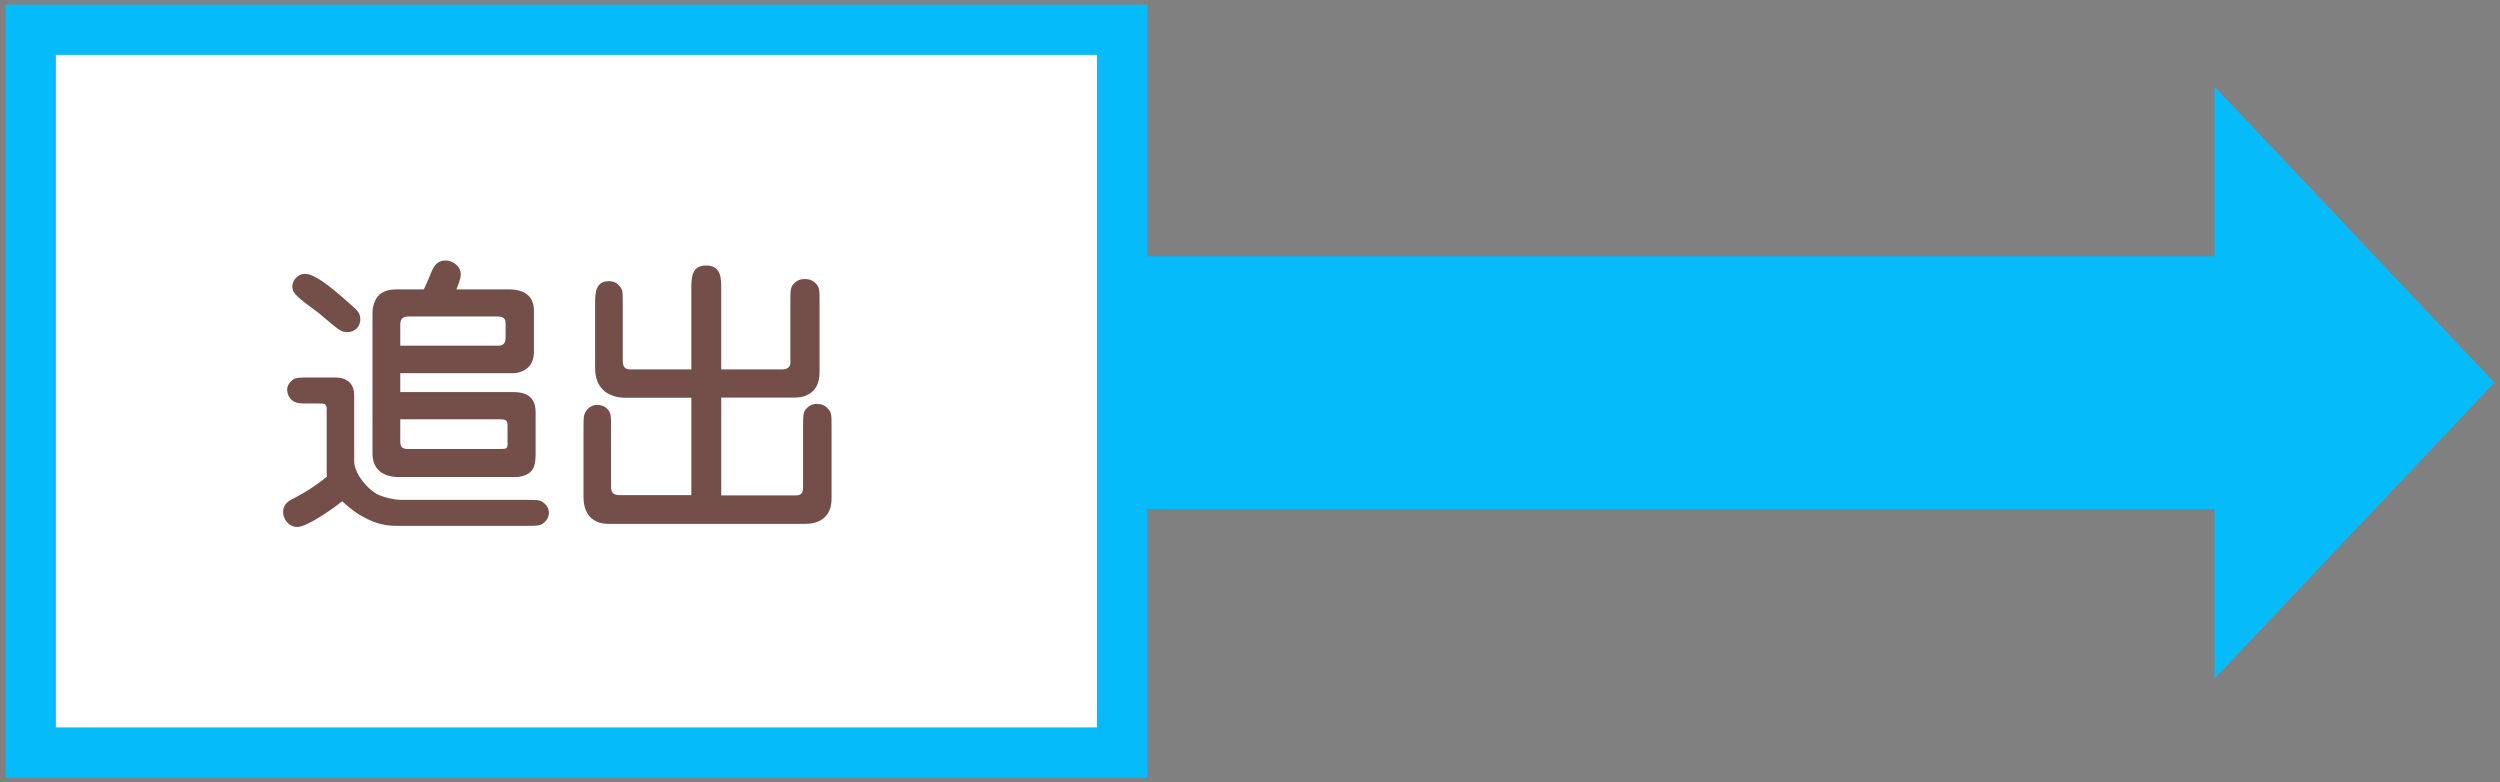 <svg xmlns="http://www.w3.org/2000/svg" width="179px" height="56px" viewBox="0 0 179 56">
<rect x="0" y="0" width="179" height="56" fill="#808080" stroke="none"/>
<style type="text/css">
	.st0{fill:#FFFFFF;}
	.st1{fill:#06BBF9;}
	.st2{fill:#744F4A;}
</style>
<g>
	<rect x="2.2" y="2.13" class="st0" width="78.14" height="51.75"/>
	<path class="st1" d="M78.54,3.93v48.15H4V3.93H78.54 M82.14,0.33H0.4v55.35h81.74V0.33L82.14,0.33z"/>
</g>
<path class="st2" d="M23.4,29.35c0-0.46-0.19-0.46-0.58-0.46h-0.58c-0.81,0-1.1,0-1.39-0.29c-0.29-0.29-0.29-0.64-0.29-0.7
	c0-0.39,0.31-0.64,0.43-0.73c0.23-0.14,0.52-0.14,1.2-0.14h1.84c0.77,0,1.33,0.41,1.33,1.26v4.78c0,0.56,0.54,1.57,1.49,2.22
	c0.37,0.27,1.37,0.5,1.84,0.5h8.97c0.68,0,0.95,0,1.18,0.14c0.21,0.15,0.46,0.39,0.46,0.79c0,0.43-0.31,0.68-0.46,0.79
	c-0.21,0.14-0.5,0.14-1.18,0.14h-9.05c-0.72,0-1.49,0-2.71-0.7c-0.72-0.41-1.16-0.85-1.39-1.06c-0.39,0.31-2.44,1.84-3.23,1.84
	c-0.62,0-1.01-0.58-1.01-1.06c0-0.62,0.43-0.83,0.97-1.1c0.5-0.25,1.41-0.81,2.17-1.45c-0.02-0.12-0.02-0.12-0.02-0.23V29.35z
	 M25.24,21.92c0.33,0.29,0.56,0.5,0.56,0.95c0,0.5-0.37,0.91-0.93,0.91c-0.43,0-0.54-0.08-2.03-1.35c-1.62-1.2-1.91-1.43-1.91-1.93
	c0-0.39,0.37-0.89,0.89-0.89c0.12,0,0.23,0.02,0.31,0.04C22.98,19.91,24.17,20.97,25.24,21.92z M30.34,20.72
	c0.21-0.37,0.43-0.99,0.6-1.37c0.12-0.25,0.35-0.7,0.95-0.7c0.48,0,1.1,0.37,1.1,0.99c0,0.35-0.21,0.81-0.31,1.08h3.67
	c0.46,0,1.88,0,1.88,1.53v3.04c0,0.21-0.1,0.77-0.46,1.06c-0.29,0.25-0.68,0.37-1.08,0.37h-8.03v1.35h8.01c0.48,0,1.68,0,1.68,1.43
	v2.98c0,0.23,0,0.83-0.23,1.14c-0.35,0.54-1.16,0.54-1.18,0.54h-8.28c-0.41,0-1.99,0-1.99-1.7V22.42c0-0.21,0.04-1.04,0.64-1.43
	c0.43-0.27,0.83-0.27,1.24-0.27H30.34z M29.3,22.66c-0.5,0-0.64,0.19-0.64,0.58v1.51h7.04c0.39,0,0.5-0.25,0.5-0.58v-1.01
	c0-0.35-0.14-0.5-0.64-0.5H29.3z M28.66,30.01v1.62c0,0.52,0.31,0.52,0.7,0.52h6.34c0.6,0,0.64,0,0.64-0.46v-1.26
	c0-0.37-0.21-0.41-0.56-0.41H28.66z"/>
<path class="st2" d="M49.5,35.48v-7h-4.76c-0.41,0-2.13-0.12-2.13-2.11v-4.62c0-0.72,0-1.62,0.99-1.62c0.23,0,0.48,0.06,0.68,0.27
	c0.31,0.31,0.31,0.41,0.31,1.35v4.02c0,0.39,0.06,0.68,0.56,0.68h4.35v-5.78c0-0.75,0-1.66,1.06-1.66c1.08,0,1.08,0.91,1.08,1.66
	v5.78h4.37c0.58,0,0.58-0.41,0.58-0.48v-4.33c0-0.68,0-0.97,0.14-1.2c0.31-0.46,0.77-0.46,0.89-0.46c0.43,0,0.64,0.17,0.77,0.29
	c0.29,0.29,0.29,0.5,0.29,1.37v5.01c0,1.49-1.01,1.82-1.82,1.82h-5.22v7h5.3c0.39,0,0.56-0.1,0.56-0.62v-4.27
	c0-0.68,0-0.97,0.14-1.2c0.19-0.27,0.46-0.46,0.87-0.46c0.25,0,0.52,0.08,0.72,0.29c0.31,0.31,0.31,0.41,0.31,1.37v5.11
	c0,1.26-0.77,1.82-1.91,1.82H43.56c-0.66,0-1.78-0.27-1.78-1.93v-4.95c0-0.7,0-0.93,0.17-1.18c0.12-0.19,0.39-0.46,0.81-0.46
	c0.25,0,0.6,0.08,0.85,0.44c0.14,0.23,0.14,0.52,0.14,1.2v4.14c0,0.35,0.04,0.68,0.58,0.68H49.5z"/>
<polygon class="st1" points="178.6,27.4 158.56,6.2 158.56,18.35 81.72,18.35 81.72,36.45 158.56,36.45 158.56,48.59 "/>
</svg>
